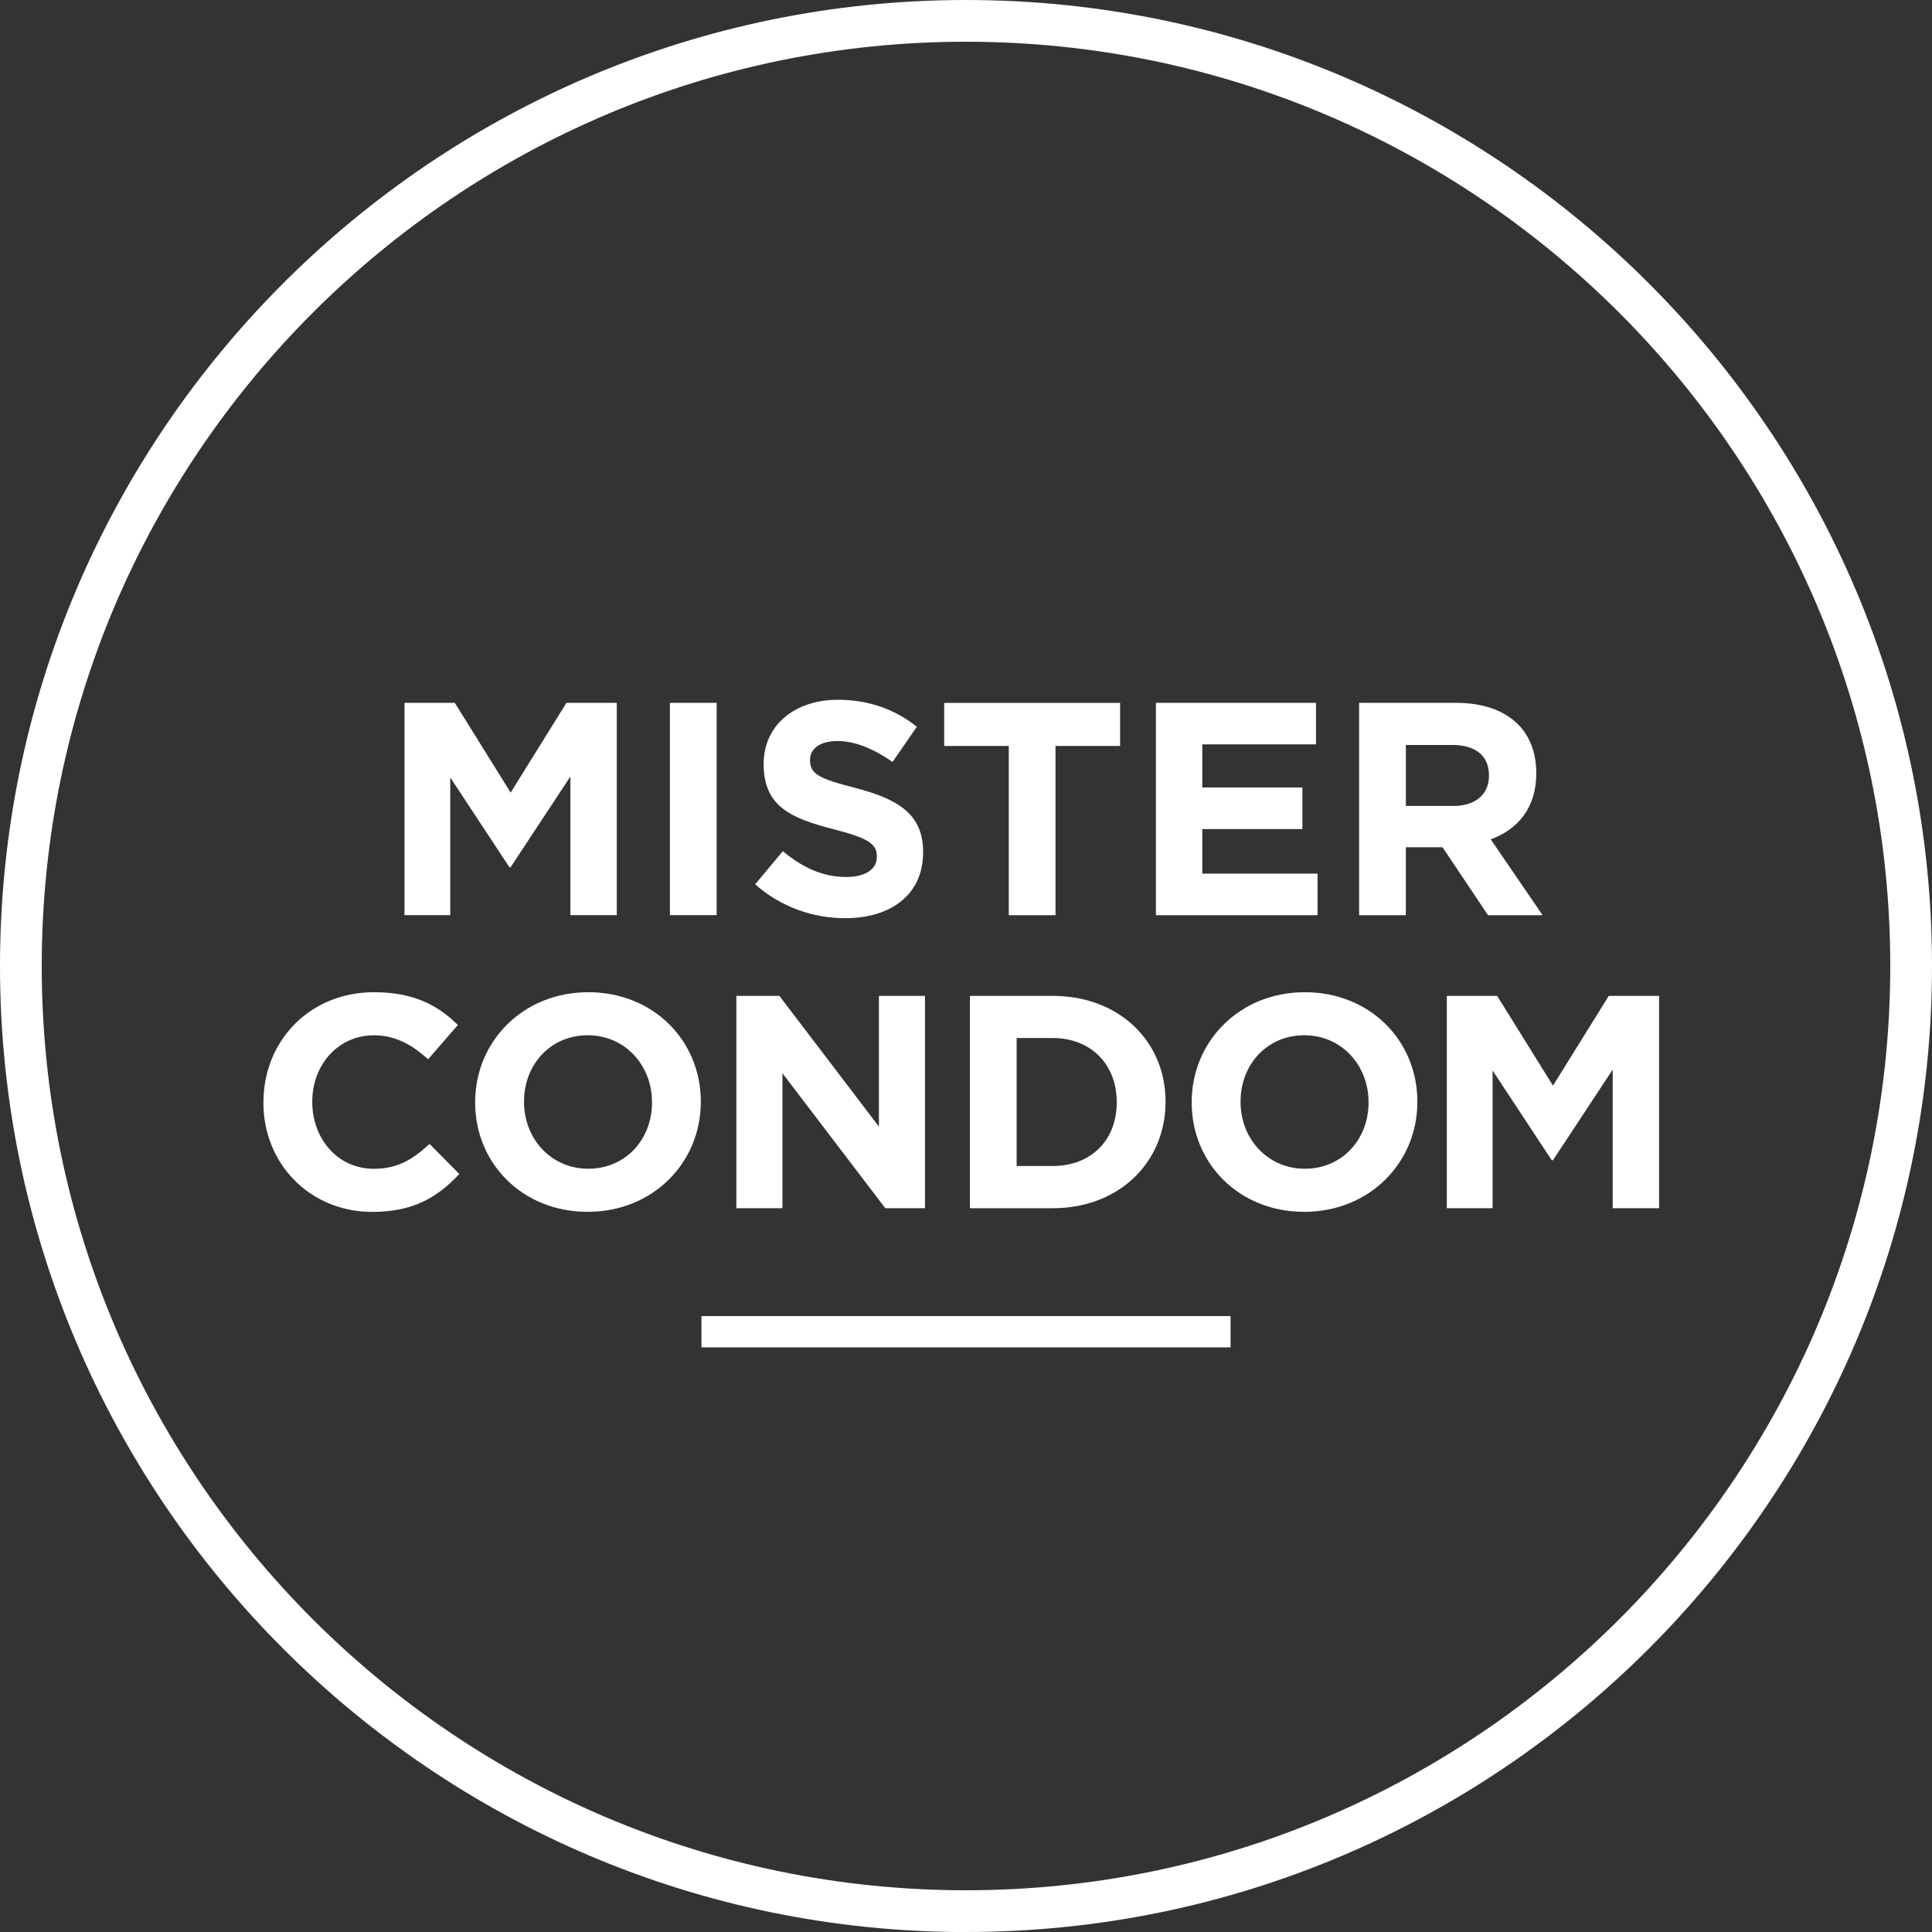 <?xml version="1.0" encoding="UTF-8"?>
<svg xmlns="http://www.w3.org/2000/svg" id="Ebene_1" viewBox="0 0 368.5 368.51">
  <rect x="0" y="0" width="368.5" height="368.51" fill="#333333" stroke="none"/>
  <defs>
    <style>.cls-1{fill:#fff;stroke-width:0px;}</style>
  </defs>
  <path class="cls-1" d="M77.15,134.06h9.6l10.65,17.12,10.64-17.12h9.6v40.49h-8.85v-26.44l-11.4,17.3h-.23l-11.28-17.12v26.26h-8.73v-40.49ZM127.78,134.06h8.91v40.49h-8.91v-40.49ZM144.04,168.66l5.27-6.31c3.64,3.01,7.46,4.92,12.09,4.92,3.64,0,5.84-1.45,5.84-3.82v-.12c0-2.26-1.39-3.41-8.16-5.15-8.16-2.08-13.42-4.34-13.42-12.38v-.12c0-7.35,5.9-12.21,14.17-12.21,5.9,0,10.93,1.85,15.04,5.15l-4.63,6.71c-3.59-2.49-7.12-3.99-10.53-3.99s-5.21,1.56-5.21,3.53v.12c0,2.66,1.74,3.53,8.73,5.32,8.22,2.14,12.84,5.09,12.84,12.15v.12c0,8.04-6.13,12.55-14.87,12.55-6.13,0-12.32-2.14-17.18-6.48ZM192.41,142.28h-12.32v-8.21h33.55v8.21h-12.32v32.28h-8.91v-32.28ZM220.47,134.06h30.54v7.92h-21.69v8.22h19.09v7.93h-19.09v8.5h21.98v7.93h-30.83v-40.49ZM259.24,134.06h18.51c5.15,0,9.14,1.45,11.8,4.11,2.26,2.26,3.47,5.44,3.47,9.26v.12c0,6.54-3.53,10.65-8.68,12.55l9.89,14.46h-10.41l-8.68-12.96h-7v12.96h-8.91v-40.49ZM277.17,153.73c4.34,0,6.83-2.31,6.83-5.73v-.12c0-3.82-2.66-5.79-7-5.79h-8.85v11.63h9.03ZM50.25,210.31v-.12c0-11.51,8.68-20.94,21.11-20.94,7.64,0,12.21,2.55,15.97,6.25l-5.67,6.54c-3.12-2.83-6.31-4.57-10.36-4.57-6.83,0-11.74,5.67-11.74,12.61v.12c0,6.94,4.8,12.73,11.74,12.73,4.63,0,7.46-1.85,10.64-4.74l5.67,5.73c-4.17,4.46-8.8,7.23-16.6,7.23-11.92,0-20.77-9.2-20.77-20.82ZM90.63,210.31v-.12c0-11.51,9.08-20.94,21.58-20.94s21.46,9.32,21.46,20.83v.12c0,11.51-9.08,20.94-21.58,20.94s-21.46-9.31-21.46-20.82ZM124.36,210.31v-.12c0-6.94-5.09-12.73-12.26-12.73s-12.15,5.67-12.15,12.61v.12c0,6.94,5.09,12.73,12.26,12.73s12.15-5.67,12.15-12.61ZM140.45,189.95h8.21l18.98,24.93v-24.93h8.79v40.49h-7.58l-19.61-25.74v25.74h-8.79v-40.49ZM185,189.95h15.79c12.73,0,21.52,8.73,21.52,20.13v.12c0,11.4-8.79,20.25-21.52,20.25h-15.79v-40.49ZM193.91,197.99v24.41h6.88c7.29,0,12.21-4.92,12.21-12.09v-.12c0-7.17-4.92-12.2-12.21-12.2h-6.88ZM227.3,210.31v-.12c0-11.51,9.08-20.94,21.58-20.94s21.46,9.32,21.46,20.83v.12c0,11.51-9.08,20.94-21.58,20.94s-21.46-9.31-21.46-20.82ZM261.03,210.31v-.12c0-6.94-5.09-12.73-12.26-12.73s-12.15,5.67-12.15,12.61v.12c0,6.94,5.09,12.73,12.26,12.73s12.15-5.67,12.15-12.61ZM275.96,189.95h9.6l10.65,17.12,10.64-17.12h9.6v40.49h-8.85v-26.44l-11.4,17.3h-.23l-11.28-17.12v26.26h-8.73v-40.49ZM184.25,368.51C82.65,368.51,0,285.85,0,184.25S82.65,0,184.25,0s184.25,82.66,184.25,184.25-82.65,184.25-184.25,184.25ZM184.25,7.96C87.04,7.96,7.96,87.04,7.96,184.25s79.09,176.29,176.29,176.29,176.29-79.09,176.29-176.29S281.46,7.96,184.25,7.96ZM234.71,251.02h-100.92v5.97h100.92v-5.97Z"></path>
</svg>
